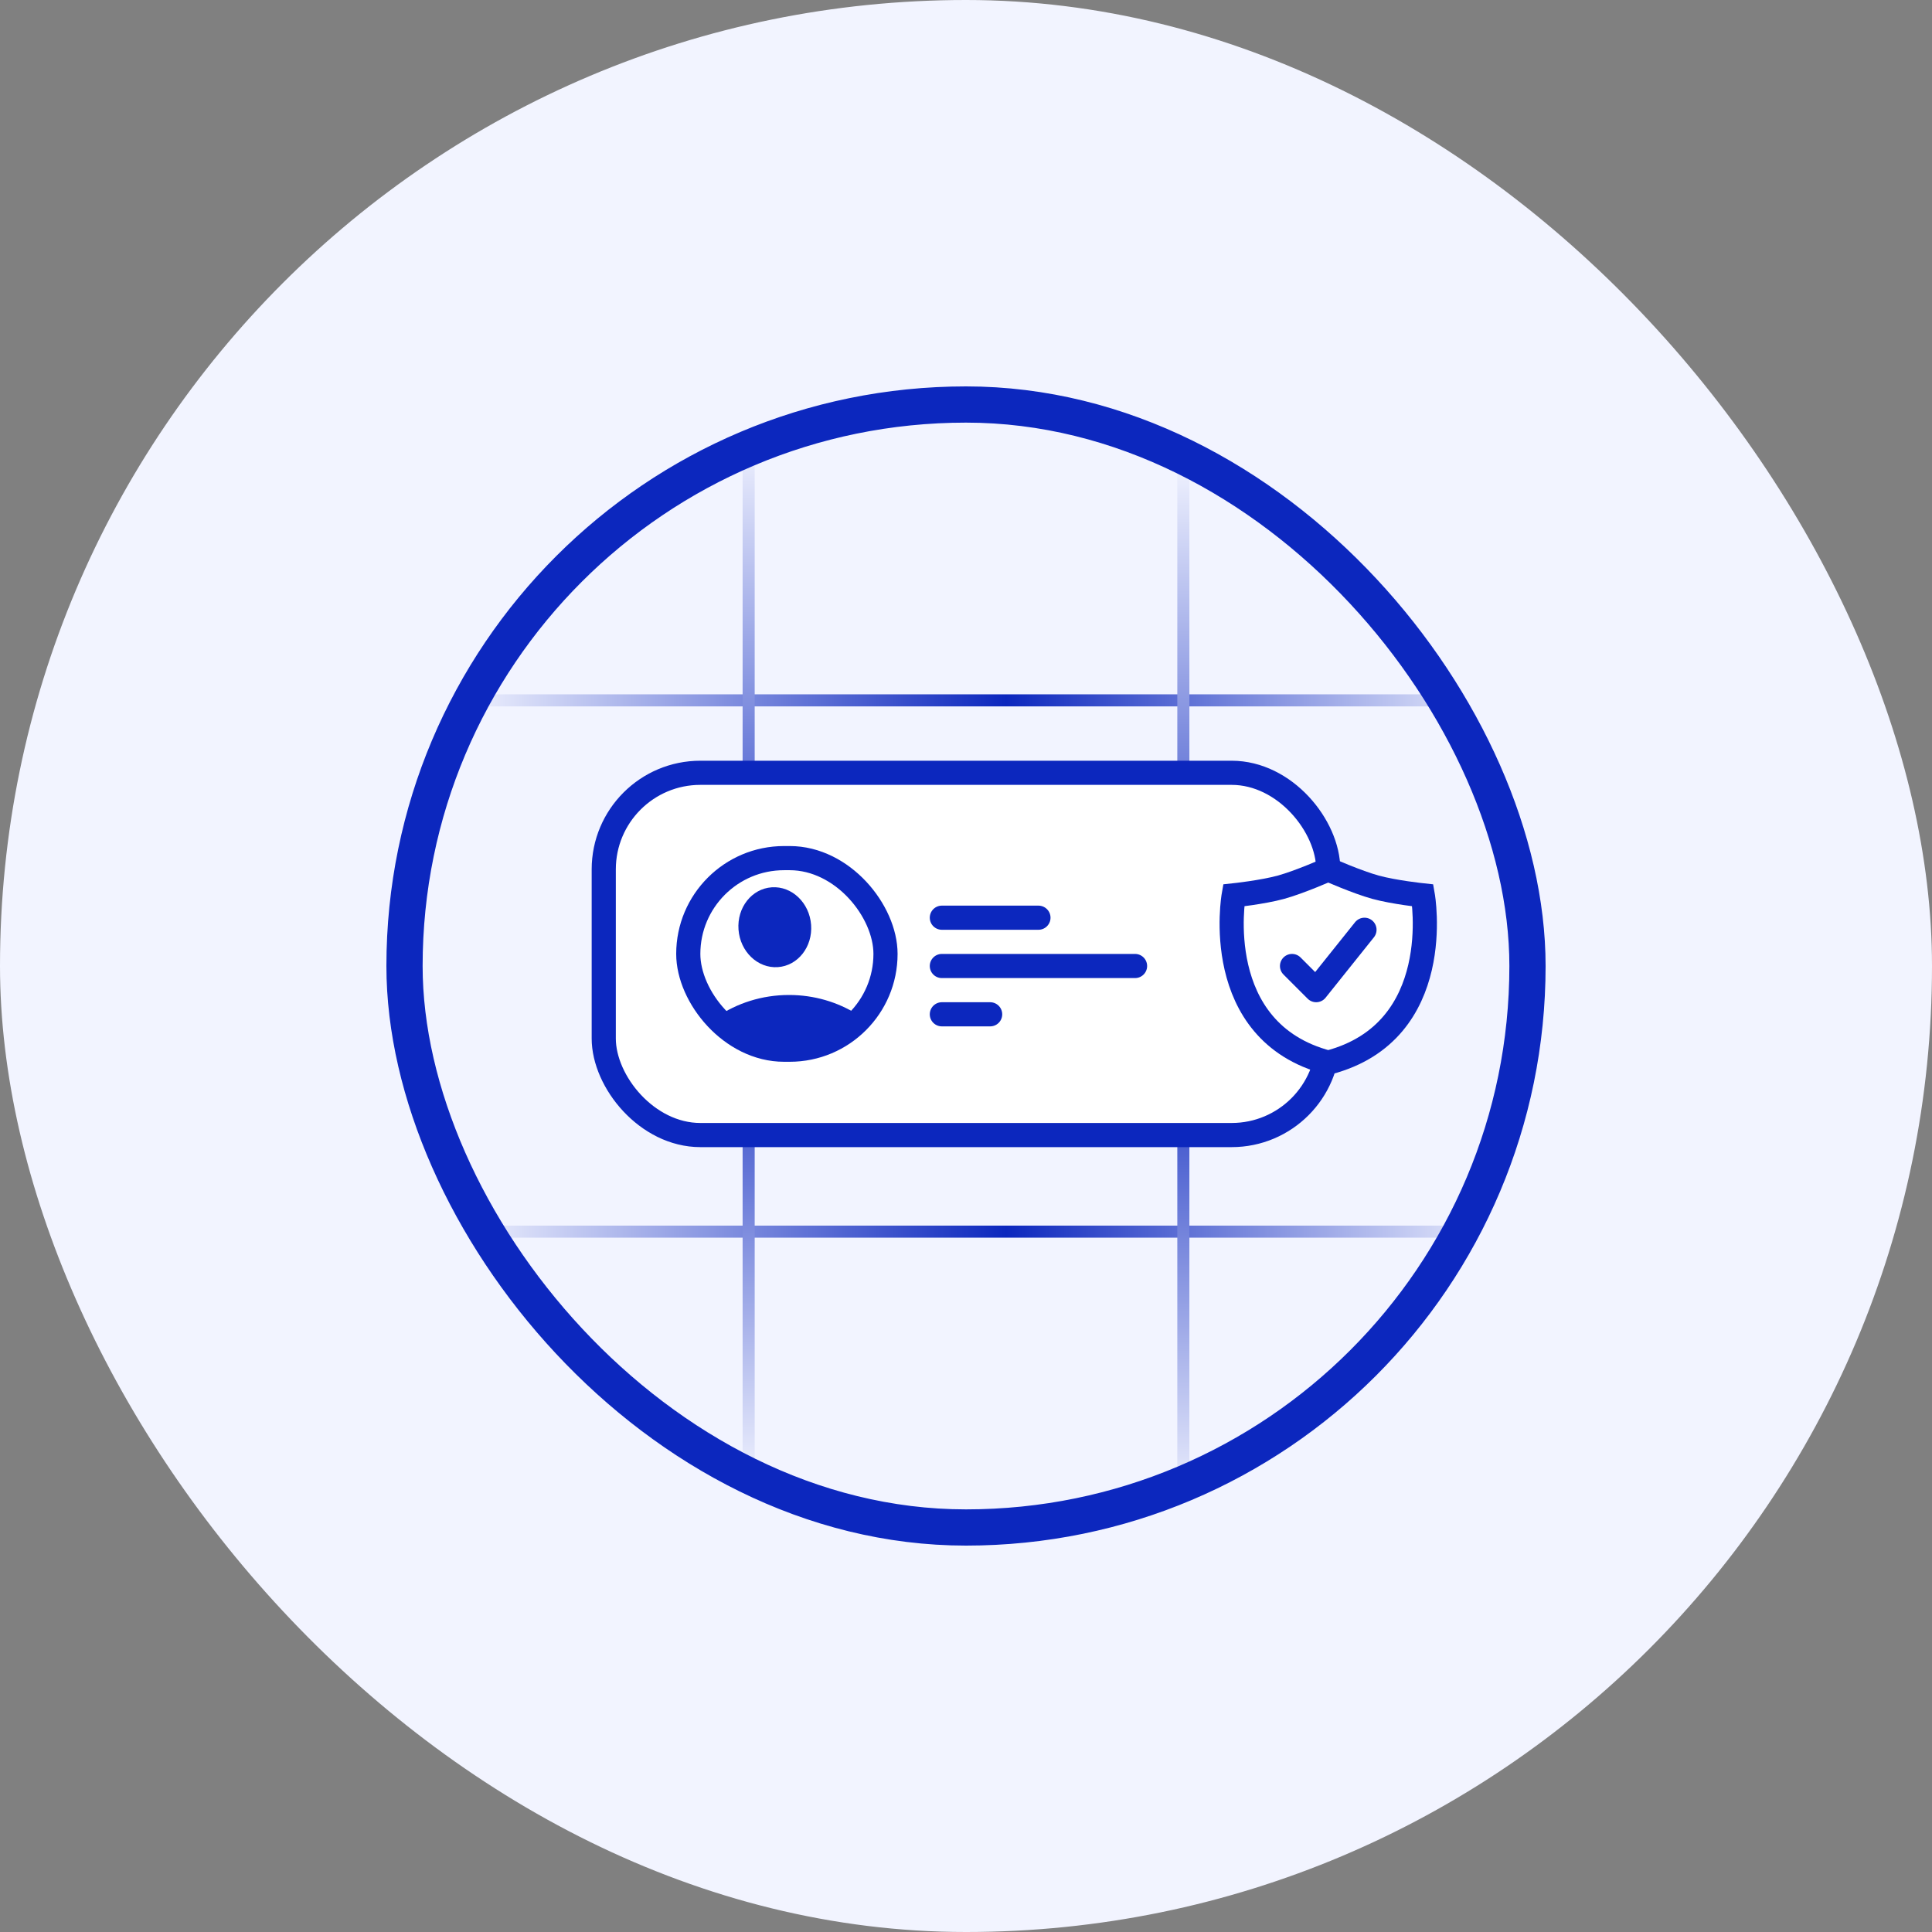 <svg fill="none" height="80" viewBox="0 0 80 80" width="80" xmlns="http://www.w3.org/2000/svg" xmlns:xlink="http://www.w3.org/1999/xlink"><rect x="0" y="0" width="80" height="80" fill="#808080" stroke="none"/><linearGradient id="a"><stop offset="0" stop-color="#f2f4ff"/><stop offset=".479" stop-color="#0c27be"/><stop offset="1" stop-color="#f2f4ff"/></linearGradient><linearGradient id="b" gradientUnits="userSpaceOnUse" x1="62.5" x2="19" xlink:href="#a" y1="29.5" y2="29.5"/><linearGradient id="c" gradientUnits="userSpaceOnUse" x1="62.5" x2="19" xlink:href="#a" y1="51.5" y2="51.5"/><linearGradient id="d" gradientUnits="userSpaceOnUse" x1="48.5" x2="48.5" xlink:href="#a" y1="62.5" y2="19"/><linearGradient id="e" gradientUnits="userSpaceOnUse" x1="30.5" x2="30.5" xlink:href="#a" y1="61.5" y2="18"/><clipPath id="f"><rect height="48" rx="24" width="48" x="16" y="16"/></clipPath><clipPath id="g"><rect height="7.933" rx="3.967" width="8.167" x="28.5" y="35.533"/></clipPath><rect fill="#f2f4ff" height="80" rx="40" width="80"/><g clip-path="url(#f)"><rect fill="#f2f4ff" height="48" rx="24" width="48" x="16" y="16"/><g stroke-width=".5"><path d="m15 29h52" stroke="url(#b)"/><path d="m15 51h52" stroke="url(#c)"/><path d="m49 15v52" stroke="url(#d)"/><path d="m31 14v52" stroke="url(#e)"/></g><rect fill="#fff" height="15" rx="4" width="30" x="25" y="32"/><path d="m39 38h4" stroke="#0c27be" stroke-linecap="round" stroke-linejoin="round"/><path d="m39 42h2" stroke="#0c27be" stroke-linecap="round" stroke-linejoin="round"/><path d="m39 40h8" stroke="#0c27be" stroke-linecap="round" stroke-linejoin="round"/><g clip-path="url(#g)" fill="#0c27be"><path d="m32.206 40.047c.83-.055 1.448-.839 1.38-1.752-.068-.913-.796-1.609-1.626-1.554-.83.055-1.448.839-1.38 1.752s.796 1.609 1.626 1.554z"/><path d="m35.5 42.003c-.794.668-1.841 1.074-2.989 1.074-1.079 0-2.071-.359-2.845-.958.844-.578 1.882-.919 3.006-.919 1.046 0 2.019.296 2.828.804z"/></g><g stroke="#0c27be"><rect height="7.933" rx="3.967" width="8.167" x="28.5" y="35.533"/><rect height="15" rx="4" width="30" x="25" y="32"/><path d="m51.084 37.075s1.193-.127 1.958-.337c.765-.21 1.958-.737 1.958-.737s1.193.527 1.958.737c.765.21 1.958.337 1.958.337s1.001 5.646-3.916 6.925c-4.917-1.279-3.916-6.925-3.916-6.925z" fill="#fff"/><path d="m53.5 40 1 1 2-2.5" stroke-linecap="round" stroke-linejoin="round"/></g></g><rect height="46.5" rx="23.25" stroke="#0c27be" stroke-width="1.5" width="46.5" x="16.75" y="16.75"/></svg>